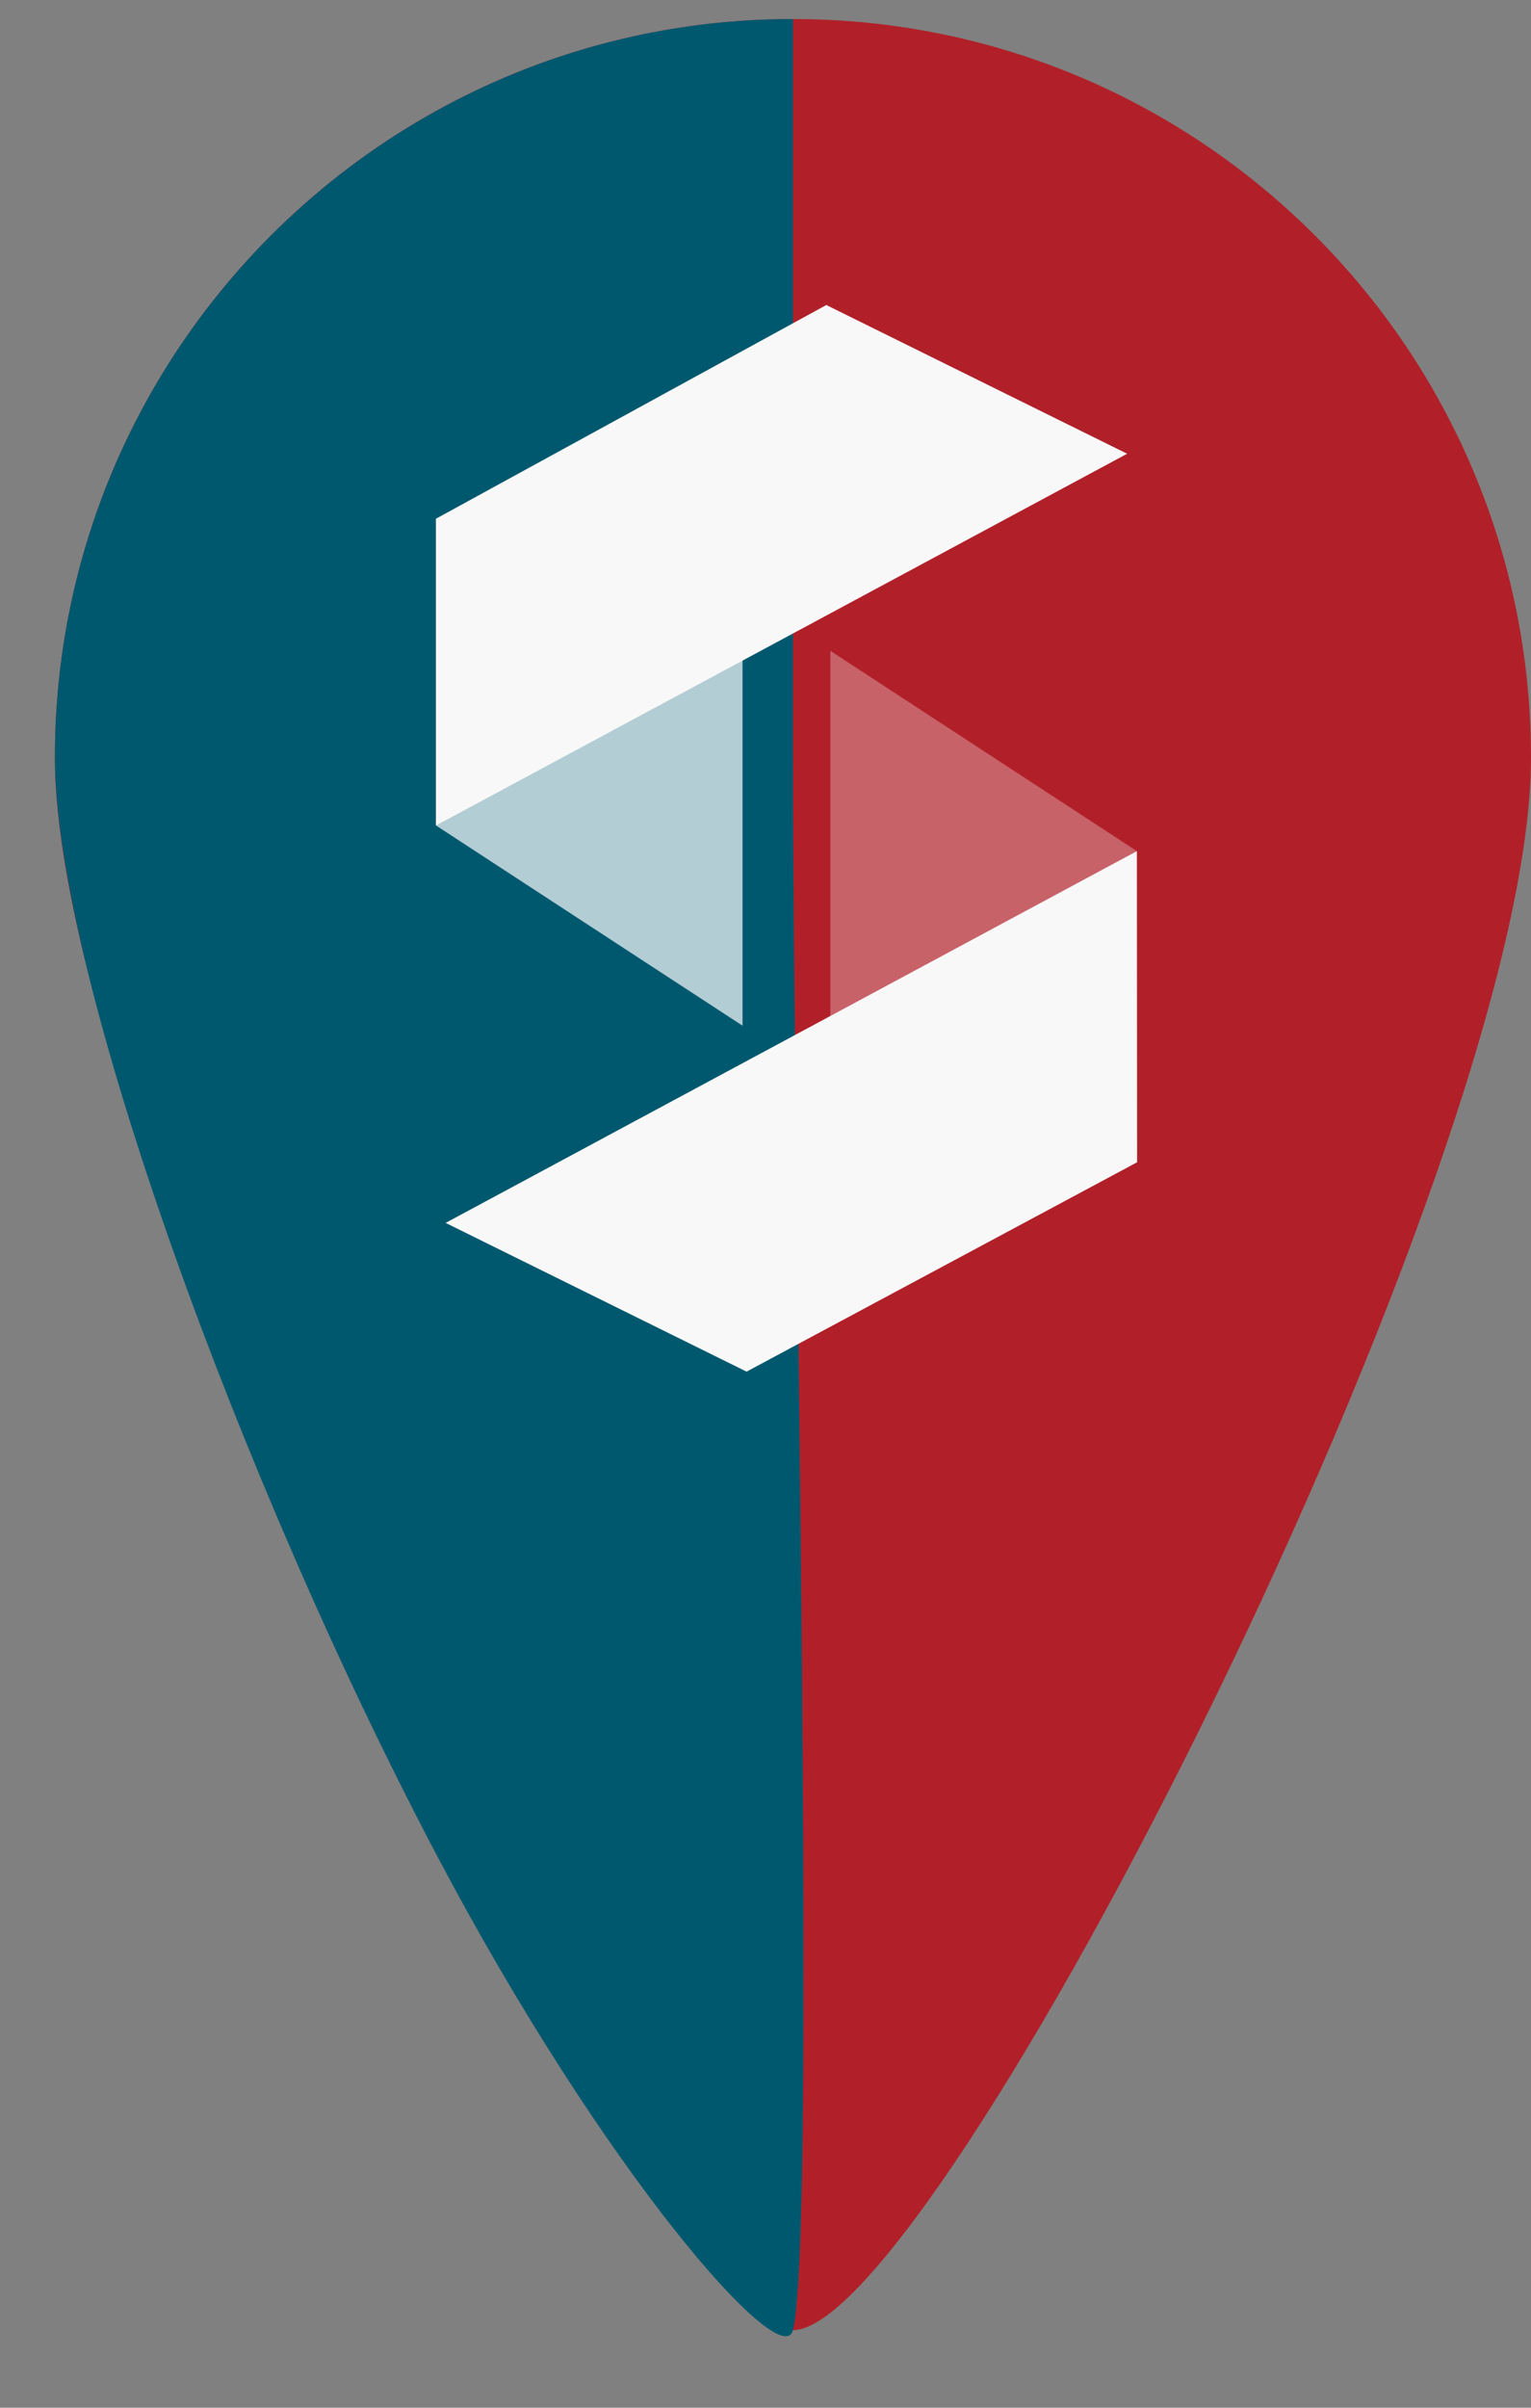 <?xml version="1.0" encoding="UTF-8"?> <svg xmlns="http://www.w3.org/2000/svg" width="14" height="22" viewBox="0 0 14 22" fill="none"><rect x="0" y="0" width="14" height="22" fill="#808080" stroke="none"/><path d="M14 6.923C14 10.65 8.558 21.291 7.251 21.291C5.945 21.291 0.502 10.65 0.502 6.923C0.502 3.195 3.524 0.174 7.251 0.174C10.979 0.174 14 3.195 14 6.923Z" fill="#B12029"></path><path d="M7.251 6.923C7.251 10.65 7.469 20.42 7.251 21.291C7.15 21.696 5.526 19.859 3.986 16.937C2.214 13.575 0.502 8.917 0.502 6.923C0.502 3.195 3.524 0.174 7.251 0.174C7.251 0.174 7.251 3.195 7.251 6.923Z" fill="#00586F"></path><path opacity="0.7" d="M3.986 7.542L6.79 9.372V5.957L3.986 7.542Z" fill="white"></path><path d="M3.986 7.543V4.74L7.556 2.787L10.307 4.146L3.986 7.543Z" fill="#F8F8F8"></path><path opacity="0.3" d="M10.396 7.777L7.593 5.947V9.362L10.396 7.777Z" fill="white"></path><path d="M10.396 7.777L10.398 10.62L6.827 12.533L4.075 11.174L10.396 7.777Z" fill="#F8F8F8"></path></svg> 